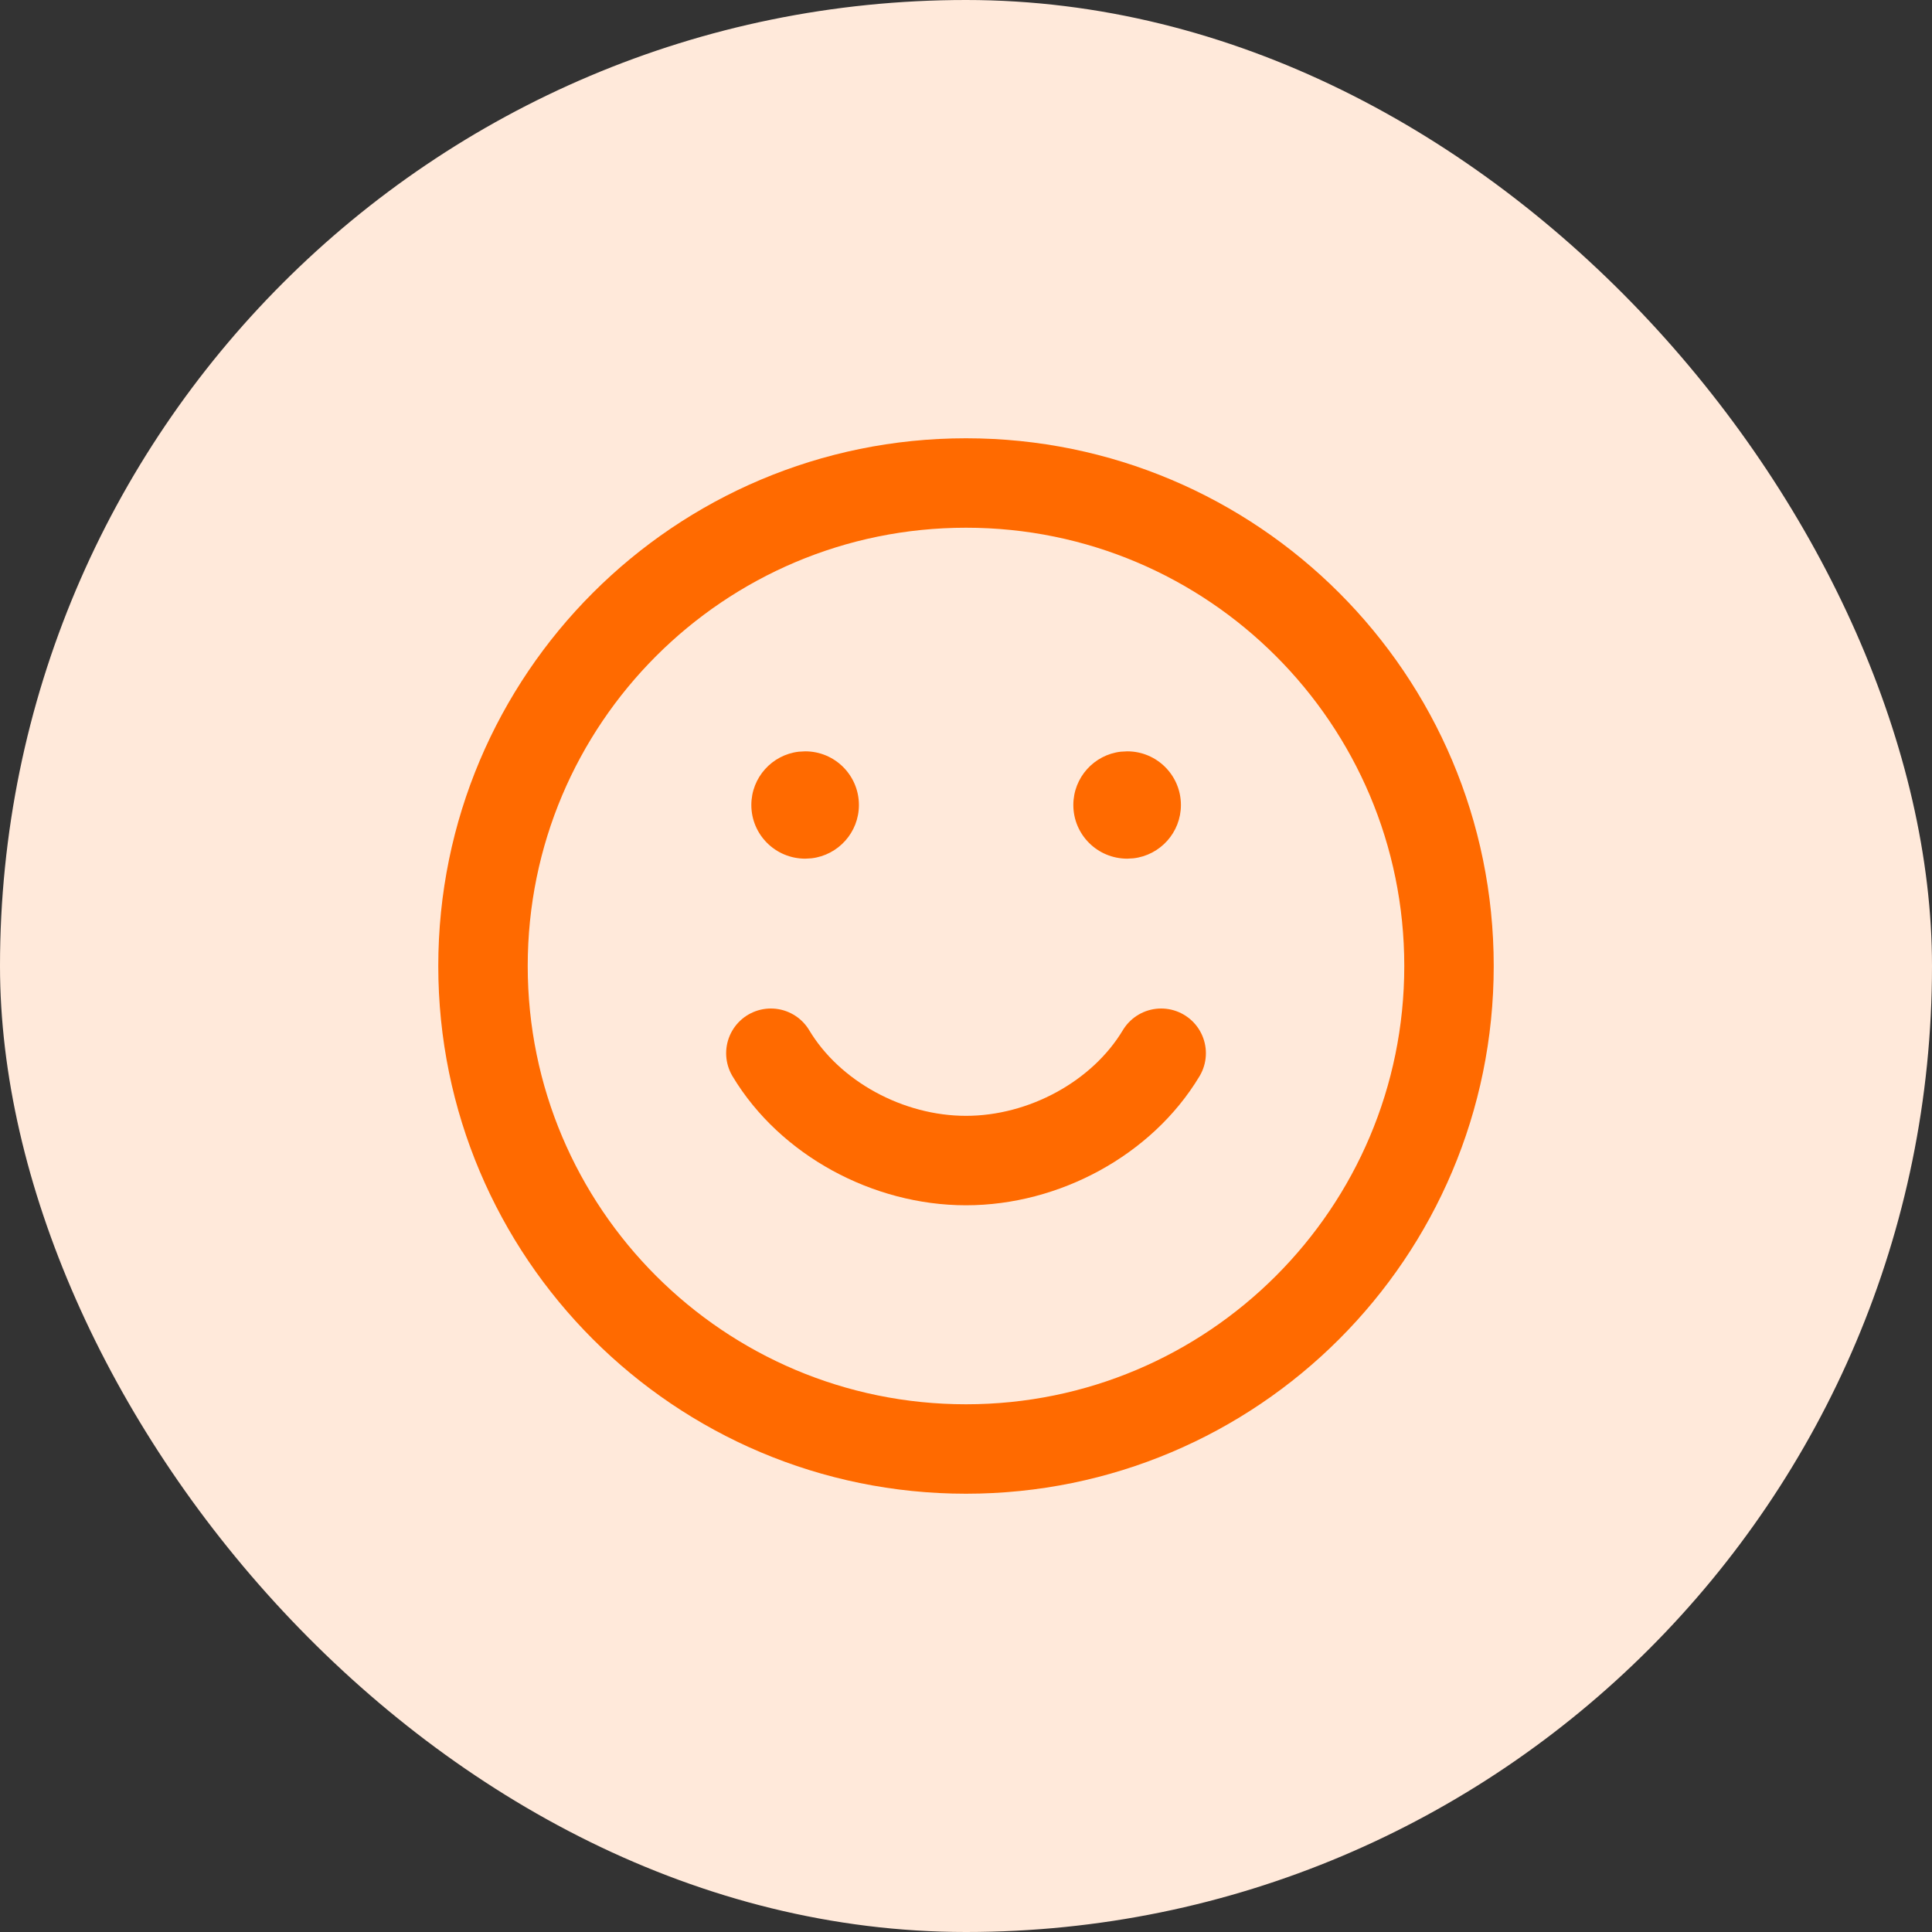 <svg width="54" height="54" viewBox="0 0 54 54" fill="none" xmlns="http://www.w3.org/2000/svg">
<rect x="0" y="0" width="54" height="54" fill="#333333" stroke="none"/>
<rect width="54" height="54" rx="27" fill="#FFE9DA"/>
<g clip-path="url(#clip0_5382_26)">
<path fill-rule="evenodd" clip-rule="evenodd" d="M27 40.5C34.456 40.5 40.5 34.456 40.5 27C40.5 19.544 34.456 13.5 27 13.5C19.544 13.5 13.5 19.544 13.5 27C13.5 34.456 19.544 40.5 27 40.5Z" stroke="#FF6A00" stroke-width="2.5" stroke-linecap="round" stroke-linejoin="round"/>
<path d="M32.455 29.438C31.364 31.256 29.182 32.438 27 32.438C24.818 32.438 22.636 31.256 21.546 29.438" stroke="#FF6A00" stroke-width="2.5" stroke-linecap="round" stroke-linejoin="round"/>
<path d="M31.507 21C32.335 21 33.007 21.672 33.007 22.5C33.007 23.269 32.428 23.903 31.681 23.99L31.507 24C30.672 24 30 23.328 30 22.5C30 21.731 30.579 21.097 31.325 21.01L31.507 21Z" fill="#FF6A00"/>
<path d="M22.507 21C23.335 21 24.007 21.672 24.007 22.5C24.007 23.269 23.427 23.903 22.681 23.99L22.507 24C21.672 24 21 23.328 21 22.5C21 21.731 21.579 21.097 22.325 21.01L22.507 21Z" fill="#FF6A00"/>
</g>
<defs>
<clipPath id="clip0_5382_26">
<rect width="30" height="30" fill="white" transform="translate(12 12)"/>
</clipPath>
</defs>
</svg>
